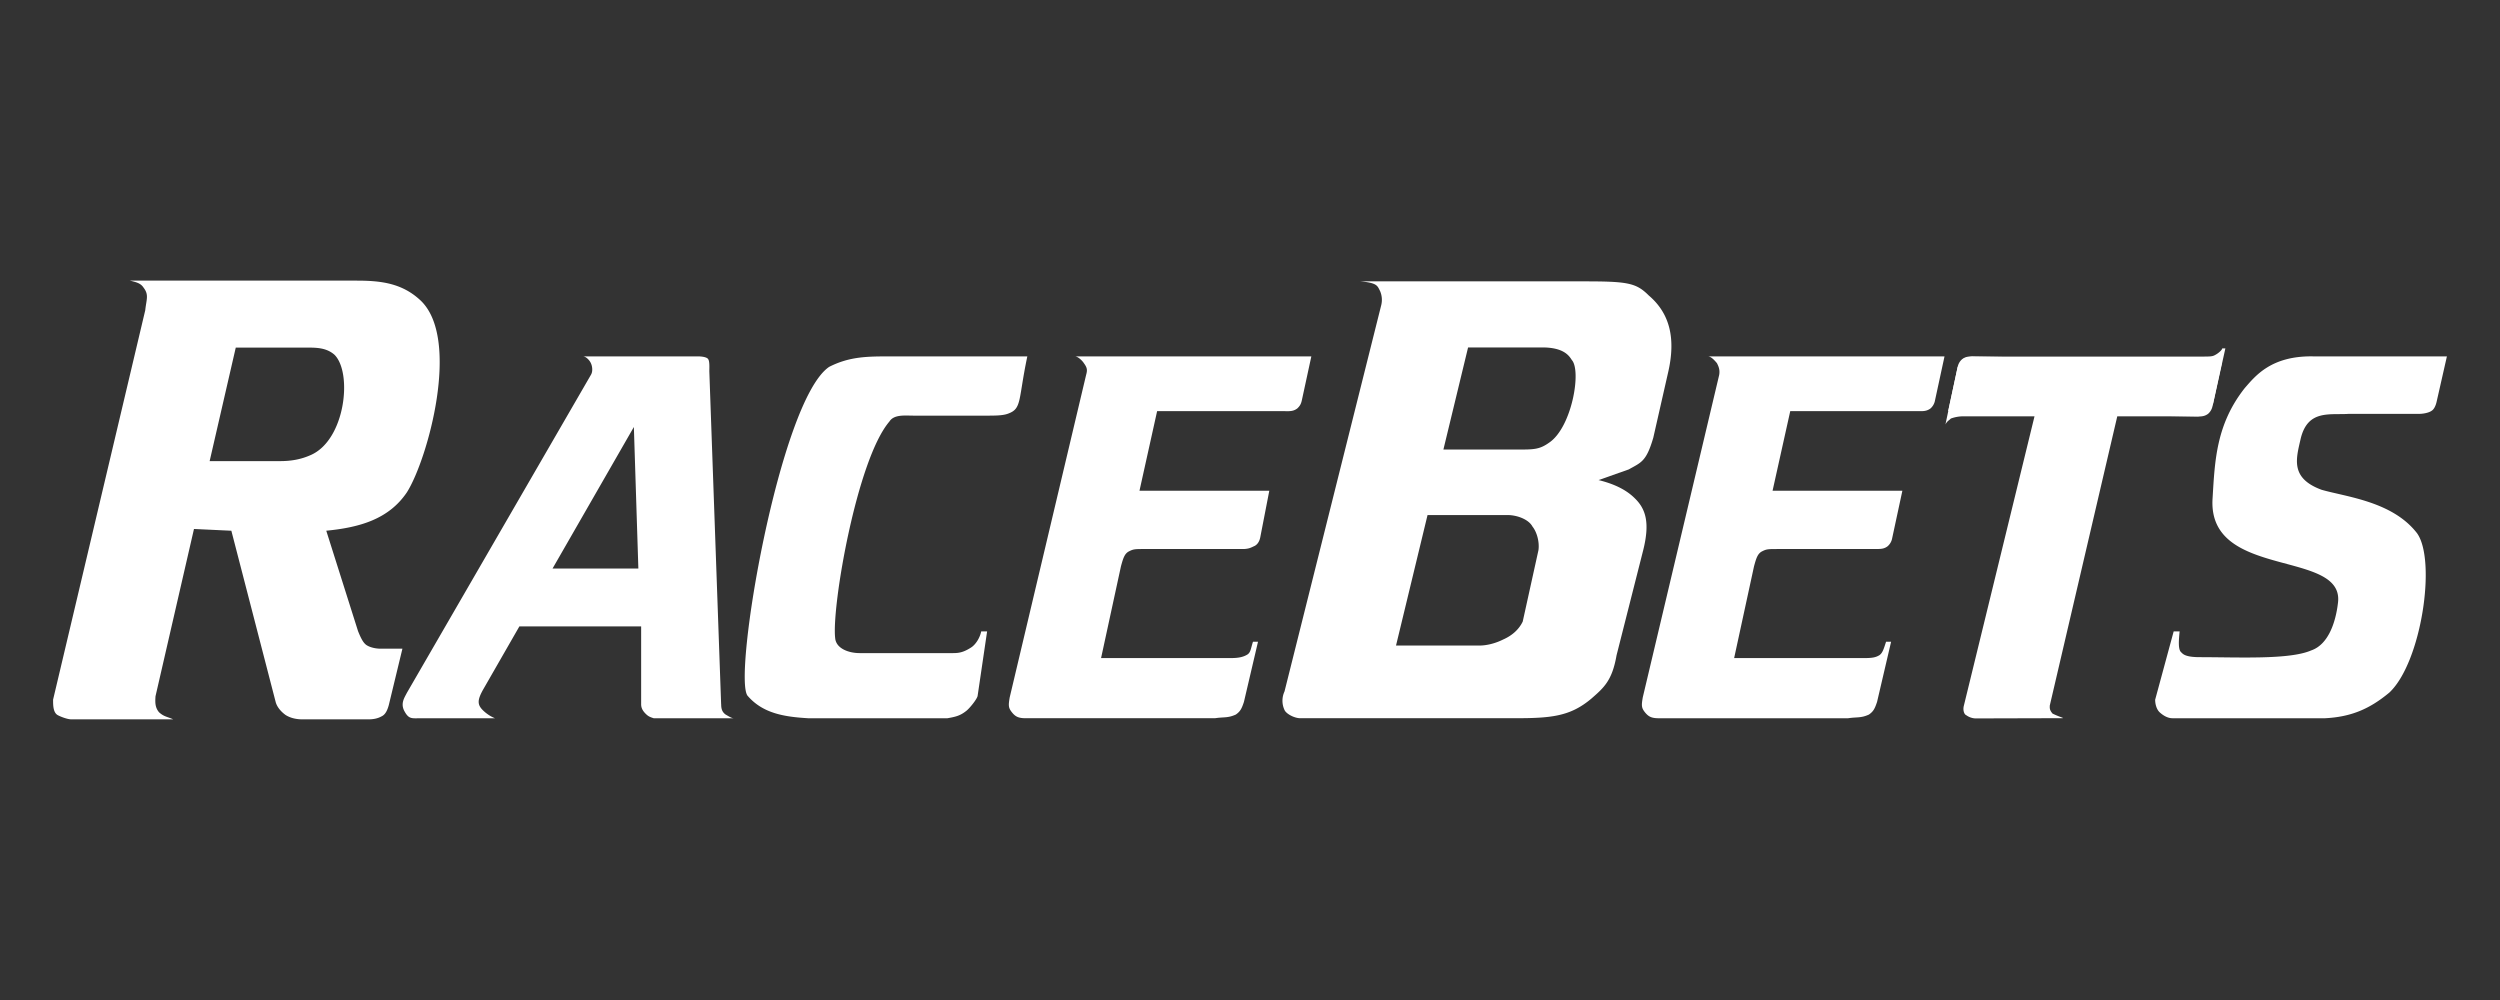<svg xmlns="http://www.w3.org/2000/svg" width="300" height="120" xmlns:v="https://www.betzillion.com"><rect width="100%" height="100%" fill="#333333" stroke="none"/><defs><clipPath id="A"><path d="M217.458 66.434h6v14.168h-6V66.433zm0 0"/></clipPath></defs><g fill="#fff"><path d="M66.307 68.22l9.757-16.981.539 16.981H66.307zm20.228 16.282l-1.416-39.947c0-.374.051-1.153-.119-1.421-.108-.272-.74-.37-1.286-.37H69.93c.431 0 .864.546.976.82.16.323.269.973 0 1.405L48.822 83.148c-.255.527-.818 1.267-.272 2.228.524.944.867.816 1.902.816H59.4a4.561 4.561 0 0 1-1.296-.816c-.816-.734-.906-1.257-.109-2.662l4.33-7.544h14.613v9.335c0 .539.274.871.534 1.139.28.272.437.379.979.546h9.609c-.274 0-.632-.248-.979-.44-.437-.313-.539-.706-.539-1.247M37.3 54.599c-1.183.534-2.366.734-3.68.734h-8.463l3.135-13.622h8.49c1.18 0 2.371 0 3.355.859 2.179 2.167 1.314 10.194-2.834 12.029m6.559 22.718c-.284-.252-.529-.667-.899-1.587l-3.811-12.044c4.011-.393 7.503-1.383 9.676-4.609 2.498-3.941 6.51-18.418 1.638-23.024-2.177-2.042-4.675-2.377-7.638-2.377H15.586c.859.2 1.314.335 1.65.853.655.859.332 1.388.195 2.694L6.371 83.956c0 .661 0 1.515.529 1.844.331.192 1.184.521 1.646.521h12.24c-.728-.329-1.114-.312-1.704-.853-.481-.574-.469-1.183-.422-1.916l4.617-20.075 4.485.211 5.33 20.6c.198.66.728 1.184 1.183 1.515.529.329 1.19.521 2.048.521h7.823c.534 0 1.107-.058 1.654-.368.472-.218.699-.786.853-1.337l1.638-6.782h-2.825c-.673-.039-1.287-.245-1.606-.517m65.687-27.442h8.572c1.417 0 2.282 0 2.936-.274 1.576-.597 1.136-1.684 2.224-6.837H106.89c-2.77 0-4.915 0-7.383 1.252-5.968 4.009-11.668 37.558-9.767 39.507 1.85 2.117 4.449 2.498 7.27 2.665h16.669c.973-.167 1.523-.299 2.224-.845.389-.272 1.299-1.388 1.407-1.82l1.143-7.759h-.709c-.16.816-.706 1.628-1.241 1.951-.869.553-1.416.655-2.115.655h-11.237c-1.308 0-2.821-.548-2.93-1.791-.441-3.743 2.602-21.443 6.51-26 .546-.865 1.85-.706 2.822-.706m168.067-7.109c-5.103-.102-7.005 2.388-8.249 3.801-3.425 4.346-3.59 8.685-3.859 13.185-.703 9.881 15.958 6.082 15.038 12.647-.274 2.281-1.145 4.943-3.204 5.65-2.607 1.136-8.68.811-13.459.811-1.729-.015-1.946-.403-2.15-.591-.364-.328-.297-1.34-.182-2.502h-.714l-2.222 8.199c0 .539.172 1.171.548 1.517.444.405.979.706 1.519.706h18.345c3.146-.167 5.369-1.14 7.708-3.096 3.845-3.641 5.643-15.849 3.306-19.104-2.932-3.801-8.409-4.346-11.447-5.211-3.859-1.416-3.038-3.801-2.505-6.189.874-3.475 3.483-2.764 5.811-2.927h8.141c.619.032 1.375-.099 1.756-.371.274-.166.478-.593.583-1.041l1.244-5.484H277.62zm0 0"/><path d="M138.856 49.338h15.306c.684.023 1.088 0 1.52-.331.291-.284.433-.489.539-.973l1.14-5.269h-28.383c.383 0 .923.546 1.089.82.422.574.422.848.266 1.41l-9.169 38.694c-.165.976-.165 1.247.268 1.791s.818.708 1.683.708h22.686c1.086-.167 1.519 0 2.498-.44.539-.376.705-.706.973-1.519l1.689-7.219h-.603c-.267.818-.267 1.252-.647 1.519-.437.274-.979.44-1.957.44h-15.626l2.388-11.02c.268-.979.433-1.519.973-1.791s.711-.274 1.951-.274h11.833c.655-.039.82-.16 1.303-.382.398-.221.58-.641.655-1.024l1.085-5.592h-15.578l2.116-9.549.002.001zm47.068 3.76c-1.18.848-1.838.848-3.862.848h-8.854l2.962-12.253h8.902c2.56 0 3.214.984 3.545 1.507 1.18 1.306 0 8.053-2.69 9.897M184.619 66l-1.893 8.589c-.469.979-1.316 1.701-2.368 2.161-.781.393-1.839.716-2.825.716h-10.011l3.783-15.661h9.574c1.184 0 2.56.524 3.015 1.378.53.66.853 1.832.724 2.815m13.767-13.43l1.831-8.062c.853-3.868.194-6.877-2.359-9.044-1.512-1.509-2.496-1.698-7.736-1.698h-26.866c2.024.189 2.024.521 2.359 1.175a2.665 2.665 0 0 1 .127 1.707l-11.599 46.327a2.636 2.636 0 0 0 0 2.228c.197.456 1.175.986 1.898.986h25.689c4.398 0 6.692-.201 9.248-2.364 1.5-1.308 2.484-2.161 3.007-5.176l3.208-12.652c.81-3.271.309-4.931-1.04-6.223-1.267-1.257-3.02-1.838-4.322-2.163l3.623-1.279c1.468-.833 2.093-.912 2.93-3.767m34.665-9.693l.28-.102h-28.383c.379 0 .782.449 1.089.813.16.331.386.743.267 1.417l-9.17 38.694c-.165.976-.165 1.247.268 1.791.444.542.818.708 1.684.708h22.686c1.086-.167 1.519 0 2.498-.44.542-.376.706-.706.98-1.519l1.684-7.219h-.604c-.267.818-.408 1.331-.786 1.602-.437.269-.84.355-1.813.355h-15.632l2.388-11.02c.268-.979.433-1.519.973-1.791s.711-.274 1.957-.274h11.833l.006-.006c.529.006.893-.044 1.263-.329a1.66 1.66 0 0 0 .546-.973l1.223-5.69h-15.577l2.122-9.553h15.315c.684.025 1.086 0 1.519-.323a1.689 1.689 0 0 0 .539-.976l1.139-5.269-.29.103-.004.001zm0 0"/></g><g clip-path="url(#A)"><path fill="#fff" d="M240.12 66.42l-4.551 18.591c-.08.46-.08.591.125.848s.384.331.795.331h6.518"/></g><g fill="#fff"><path d="M254.074 49.958h9.443a2.19 2.19 0 0 0 1.36-.437c.329-.233.433-.542.699-1.088l1.468-6.622h-.382c0 .165-.398.524-.705.705-.472.285-.534.274-2.276.274h-26.869c-.374 0-.92.108-1.194.272-.3.204-.233.62-.703.973l-1.462 6.896c.227-.422.379-.433.648-.706a4.416 4.416 0 0 1 1.519-.267h8.522l-8.476 34.713c-.143.539.022 1.046.288 1.155a2.02 2.02 0 0 0 1.092.384l10.394-.029c.382 0-.189-.09-1.132-.55-.393-.456-.335-.695-.335-.961l8.1-34.711.001-.001zm0 0"/><path d="M252.181 43.047l-15.204-.268c-.684-.029-1.088 0-1.519.325a1.6 1.6 0 0 0-.543.973l-1.143 5.269m14.483.357l15.2.272c.684.025 1.088 0 1.52-.32a1.675 1.675 0 0 0 .539-.98l1.14-5.267"/></g></svg>